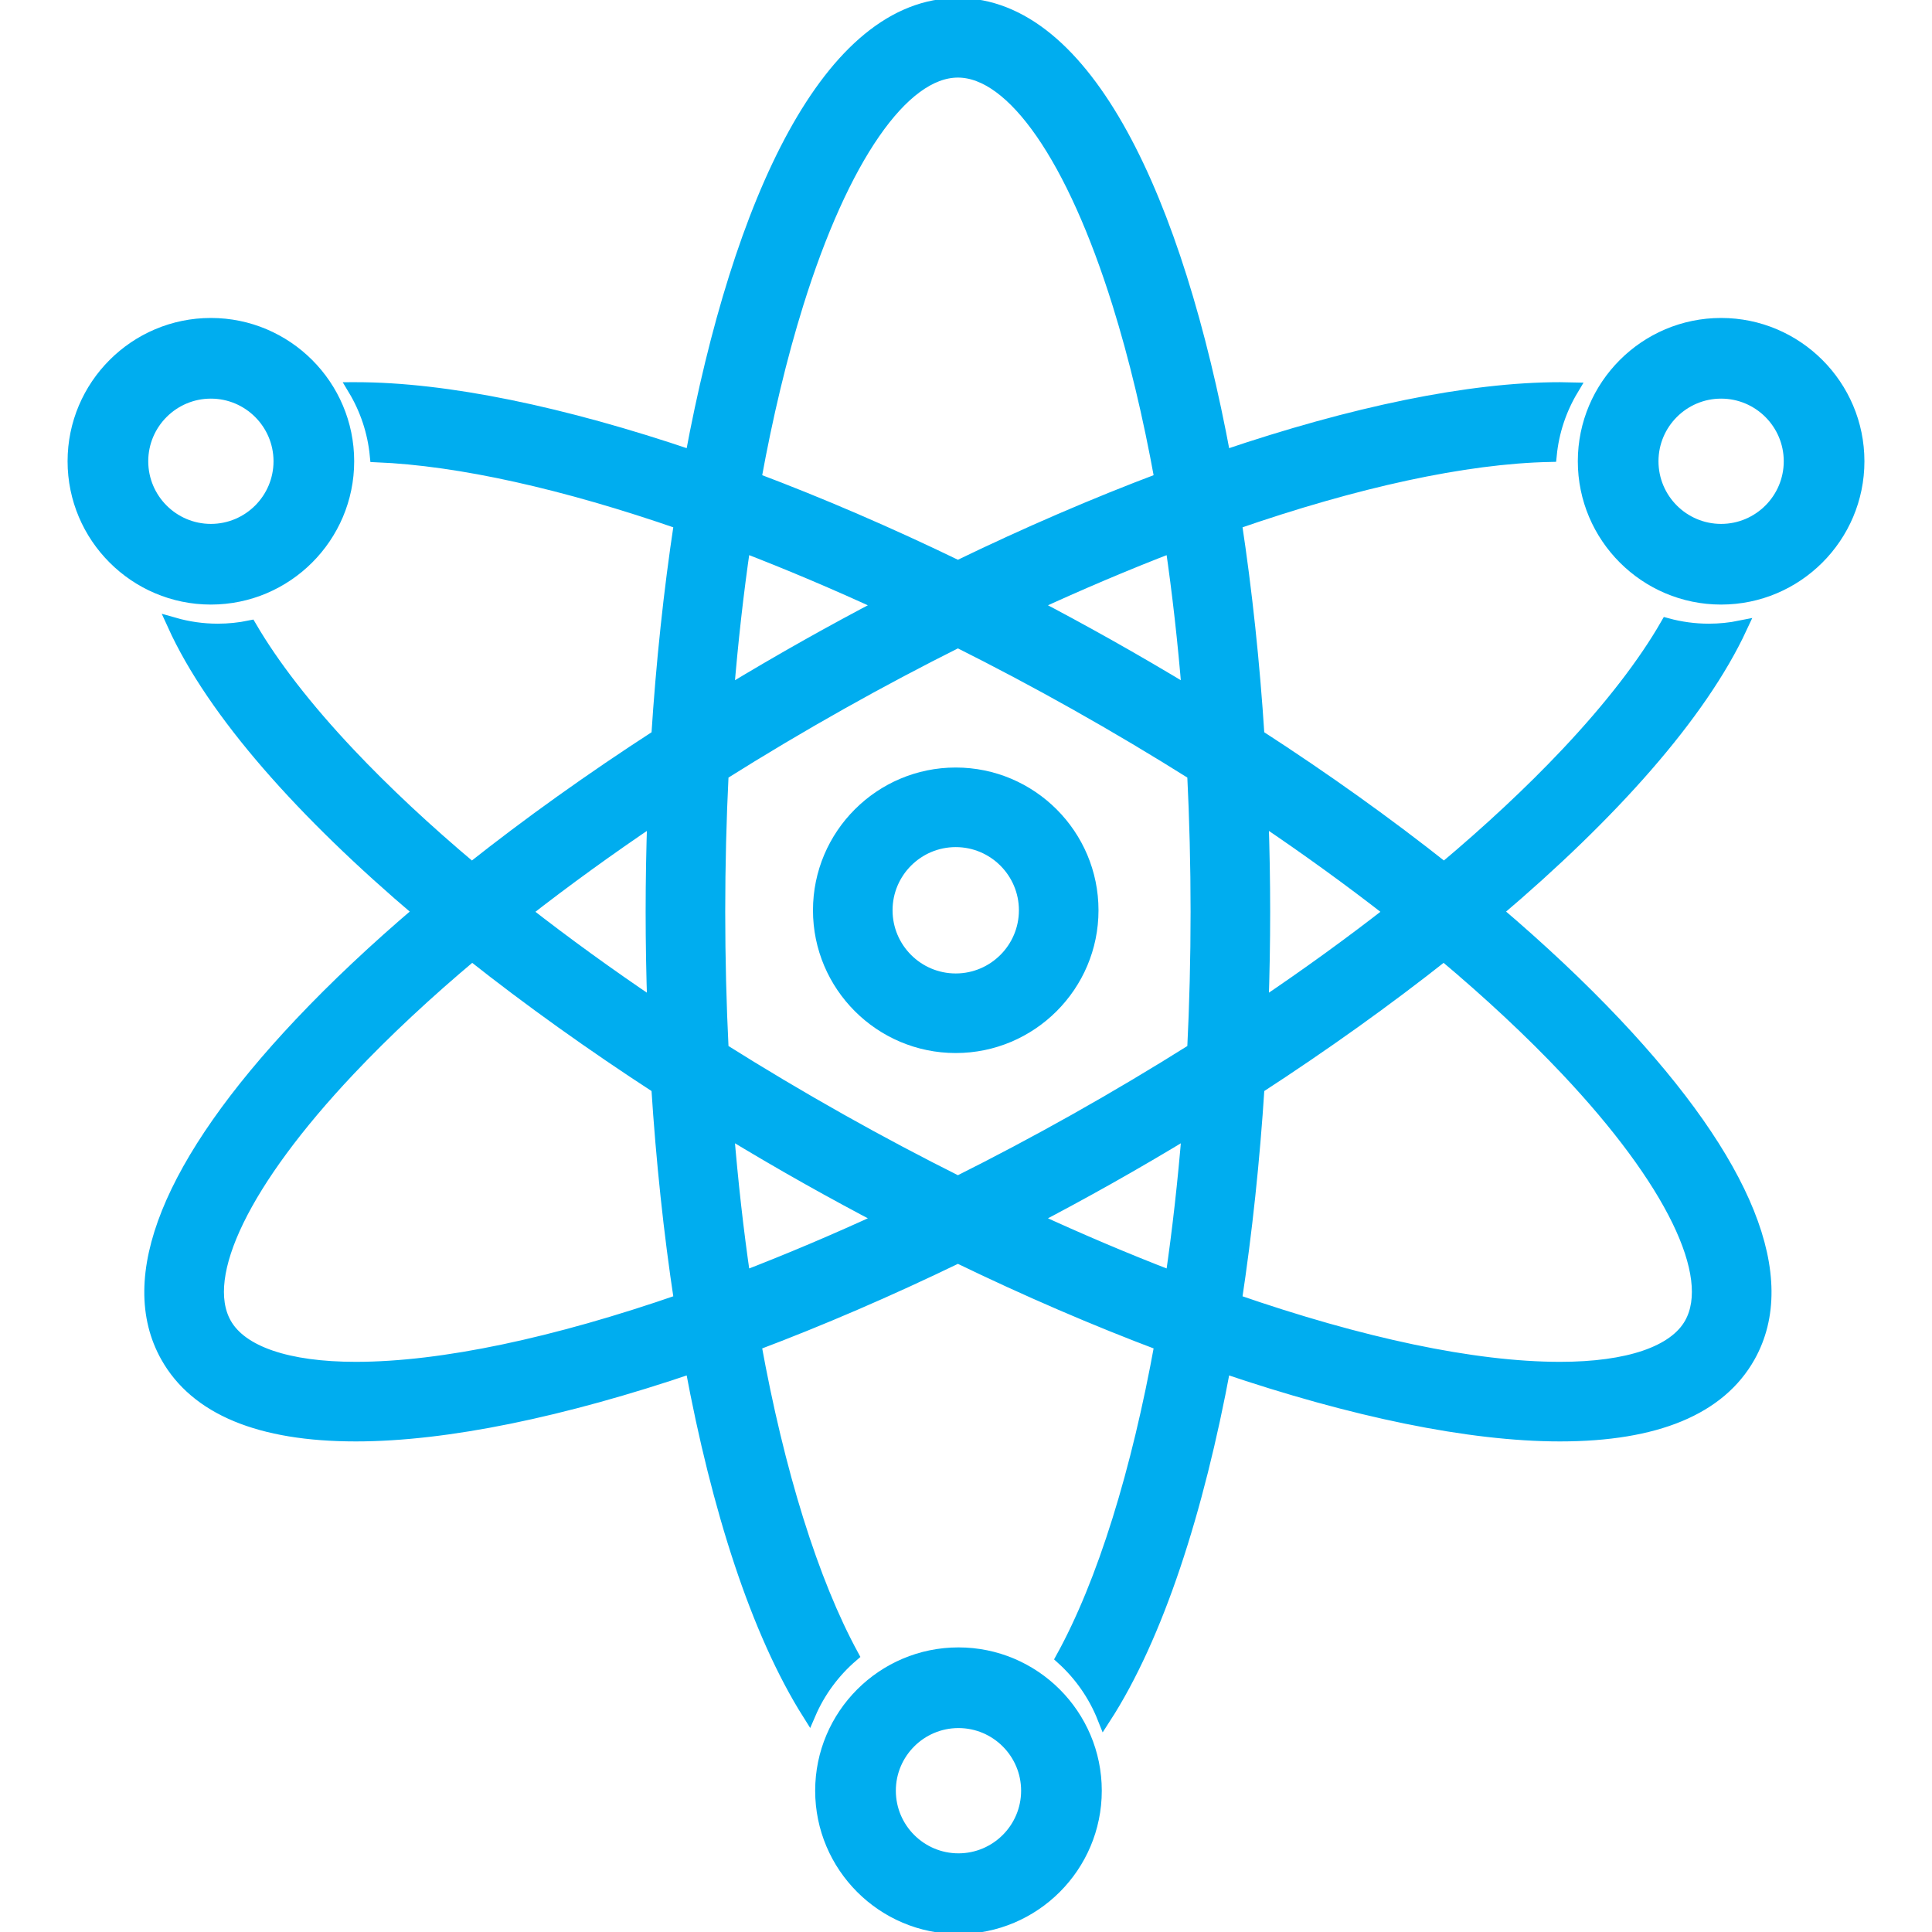 <!DOCTYPE svg PUBLIC "-//W3C//DTD SVG 1.1//EN" "http://www.w3.org/Graphics/SVG/1.1/DTD/svg11.dtd">
<!-- Uploaded to: SVG Repo, www.svgrepo.com, Transformed by: SVG Repo Mixer Tools -->
<svg version="1.1" id="SCIENCE" xmlns="http://www.w3.org/2000/svg" xmlns:xlink="http://www.w3.org/1999/xlink" width="64px" height="64px" viewBox="0 0 1800 1800" enable-background="new 0 0 1800 1800" xml:space="preserve" fill="#00ADEF" stroke="#00ADEF" stroke-width="12.6">
<g id="SVGRepo_bgCarrier" stroke-width="0"/>
<g id="SVGRepo_tracerCarrier" stroke-linecap="round" stroke-linejoin="round"/>
<g id="SVGRepo_iconCarrier"> <g> <path fill="#00ADEF" d="M890.431,974.791c69.867,0,126.714-56.838,126.714-126.704c0-69.867-56.847-126.705-126.714-126.705 c-69.867,0-126.7,56.838-126.7,126.705C763.73,917.953,820.564,974.791,890.431,974.791z M890.431,782.932 c35.933,0,65.163,29.226,65.163,65.155c0,35.928-29.23,65.159-65.163,65.159c-35.928,0-65.154-29.231-65.154-65.159 C825.276,812.158,854.503,782.932,890.431,782.932z"/> <path fill="#00ADEF" d="M1393.528,849.313c107.104-90.789,190.083-183.293,228.049-264.898c-9.547,1.934-19.43,2.959-29.544,2.959 c-13.436,0-26.451-1.824-38.848-5.184c-20.757,36.129-52.147,77.005-93.216,120.522c-33.35,35.331-71.835,71.25-114.557,107.113 c-53.068-42.077-111.368-83.756-173.604-124.039c-4.372-67.951-11.445-134.917-21.162-198.771 c112.563-39.035,214.152-61.298,293.431-62.93c2.182-22.314,9.32-43.18,20.294-61.515c-3.63-0.083-7.229-0.192-10.965-0.192 c-84.31,0-192.959,22.611-313.084,63.409C1095.904,186.437,1011.979,4.434,892.464,4.434 c-119.523,0-203.453,182.002-247.859,421.353c-120.133-40.798-228.778-63.409-313.088-63.409c-0.375,0-0.724,0.018-1.1,0.018 c11.079,18.457,18.265,39.497,20.425,61.986c77.738,3.207,175.549,25.221,283.43,62.633 c-9.717,63.854-16.791,130.823-21.167,198.779c-62.231,40.283-120.526,81.954-173.594,124.03 c-42.723-35.859-81.208-71.783-114.557-107.113c-40.27-42.661-71.242-82.8-92.002-118.405c-9.727,2.007-19.793,3.067-30.104,3.067 c-14.146,0-27.821-2.034-40.789-5.738c37.355,82.281,121.011,175.863,229.337,267.678 c-41.208,35.039-78.546,70.143-111.206,104.753c-122.351,129.632-165.36,236.671-124.393,309.549 c27.241,48.456,86.356,73.026,175.706,73.026c84.314,0,192.959-22.607,313.097-63.414 c24.544,132.286,61.167,247.014,109.194,323.216c9.032-20.979,22.769-39.462,39.855-54.159 c-18.356-33.799-35.767-76.254-51.313-126.133c-15.473-49.611-28.637-104.691-39.362-163.867 c61.358-23.117,125.033-50.542,189.49-81.762c64.452,31.22,128.123,58.645,189.481,81.757 c-10.729,59.177-23.894,114.261-39.362,163.872c-15.909,51.043-33.772,94.35-52.609,128.533 c16.847,15.207,30.182,34.227,38.69,55.668c49.245-76.158,86.688-192.578,111.659-327.129 c120.13,40.811,228.783,63.418,313.102,63.418c89.336,0,148.461-24.574,175.697-73.031 c40.972-72.873-2.038-179.912-124.388-309.544C1472.069,919.455,1434.731,884.351,1393.528,849.313z M1296.368,849.505 c-37.753,29.492-78.184,58.771-120.802,87.491c1-29.188,1.519-58.396,1.519-87.482c0-29.096-0.519-58.313-1.519-87.5 C1218.185,790.729,1258.615,820.013,1296.368,849.505z M669.376,849.514c0-43.538,1.091-86.514,3.186-128.655 c35.701-22.472,72.638-44.477,110.582-65.809c36.478-20.508,73.009-39.851,109.321-58.016 c36.308,18.165,72.838,37.508,109.312,58.016c37.953,21.329,74.881,43.337,110.582,65.805c2.099,42.137,3.181,85.117,3.181,128.66 c0,43.529-1.082,86.504-3.181,128.638c-35.706,22.472-72.638,44.48-110.591,65.817c-36.474,20.5-73,39.848-109.303,58.008 c-36.308-18.16-72.843-37.508-109.312-58.012c-37.953-21.338-74.885-43.346-110.591-65.818 C670.467,936.018,669.376,893.043,669.376,849.514z M1107.445,645.493c-24.697-14.966-49.878-29.688-75.514-44.097 c-23.257-13.072-46.558-25.683-69.832-37.853c44.146-20.364,87.635-38.786,129.942-55.07 C1098.47,552.443,1103.618,598.281,1107.445,645.493z M742.337,282.868C784.679,147.061,840.793,65.98,892.464,65.98 c51.663,0,107.781,81.081,150.119,216.888c15.469,49.617,28.633,104.696,39.358,163.864 c-61.354,23.113-125.029,50.537-189.477,81.762c-64.457-31.225-128.127-58.649-189.49-81.762 C713.708,387.563,726.864,332.484,742.337,282.868z M692.873,508.469c42.308,16.284,85.802,34.711,129.947,55.075 c-23.274,12.17-46.571,24.78-69.828,37.853c-25.635,14.408-50.825,29.13-75.522,44.097 C681.301,598.281,686.45,552.443,692.873,508.469z M609.357,762.019c-1.004,29.187-1.527,58.399-1.527,87.495 c0,29.086,0.523,58.295,1.523,87.478c-42.618-28.716-83.04-57.999-120.796-87.482C526.313,820.017,566.735,790.734,609.357,762.019 z M331.504,1275.095c-63.618,0-106.965-14.792-122.062-41.64c-25.312-45.035,17.864-133.687,115.508-237.147 c33.415-35.418,72.005-71.416,114.841-107.362c53.796,42.586,112.301,84.358,173.302,123.996 c4.372,68.047,11.445,135.112,21.18,199.063C517.268,1252.575,412.053,1275.095,331.504,1275.095z M692.873,1190.541 c-6.427-44.002-11.581-89.874-15.412-137.125c24.955,15.172,50.17,29.941,75.535,44.197c23.252,13.072,46.553,25.683,69.832,37.852 C778.68,1155.83,735.181,1174.261,692.873,1190.541z M962.1,1135.465c23.274-12.169,46.575-24.779,69.823-37.844 c25.36-14.26,50.577-29.029,75.535-44.201c-3.831,47.247-8.979,93.119-15.416,137.116 C1049.734,1174.261,1006.245,1155.83,962.1,1135.465z M1575.478,1233.455c-15.097,26.848-58.443,41.64-122.053,41.64 c-80.558,0-185.769-22.52-302.777-63.091c9.73-63.95,16.813-131.012,21.18-199.063c61.001-39.634,119.51-81.404,173.311-123.996 c42.827,35.946,81.417,71.944,114.841,107.362C1557.614,1099.769,1600.795,1188.42,1575.478,1233.455z"/> <path fill="#00ADEF" d="M323.685,429.749c0-70.146-57.069-127.211-127.215-127.211c-70.142,0-127.207,57.064-127.207,127.211 c0,70.142,57.065,127.211,127.207,127.211C266.616,556.96,323.685,499.891,323.685,429.749z M131.817,429.749 c0-35.649,29.003-64.657,64.653-64.657c35.653,0,64.661,29.008,64.661,64.657c0,35.649-29.008,64.657-64.661,64.657 C160.82,494.406,131.817,465.398,131.817,429.749z"/> <path fill="#00ADEF" d="M1603.526,302.538c-70.146,0-127.211,57.064-127.211,127.211c0,70.142,57.064,127.211,127.211,127.211 c70.146,0,127.211-57.069,127.211-127.211C1730.737,359.603,1673.672,302.538,1603.526,302.538z M1603.526,494.406 c-35.653,0-64.657-29.008-64.657-64.657c0-35.649,29.004-64.657,64.657-64.657s64.656,29.008,64.656,64.657 C1668.183,465.398,1639.18,494.406,1603.526,494.406z"/> <path fill="#00ADEF" d="M892.983,1541.145c-70.142,0-127.206,57.064-127.206,127.211s57.064,127.211,127.206,127.211 c70.15,0,127.22-57.064,127.22-127.211S963.134,1541.145,892.983,1541.145z M892.983,1733.013 c-35.649,0-64.652-29.003-64.652-64.657c0-35.652,29.003-64.656,64.652-64.656c35.658,0,64.666,29.004,64.666,64.656 C957.649,1704.01,928.642,1733.013,892.983,1733.013z"/> </g> </g>
</svg>